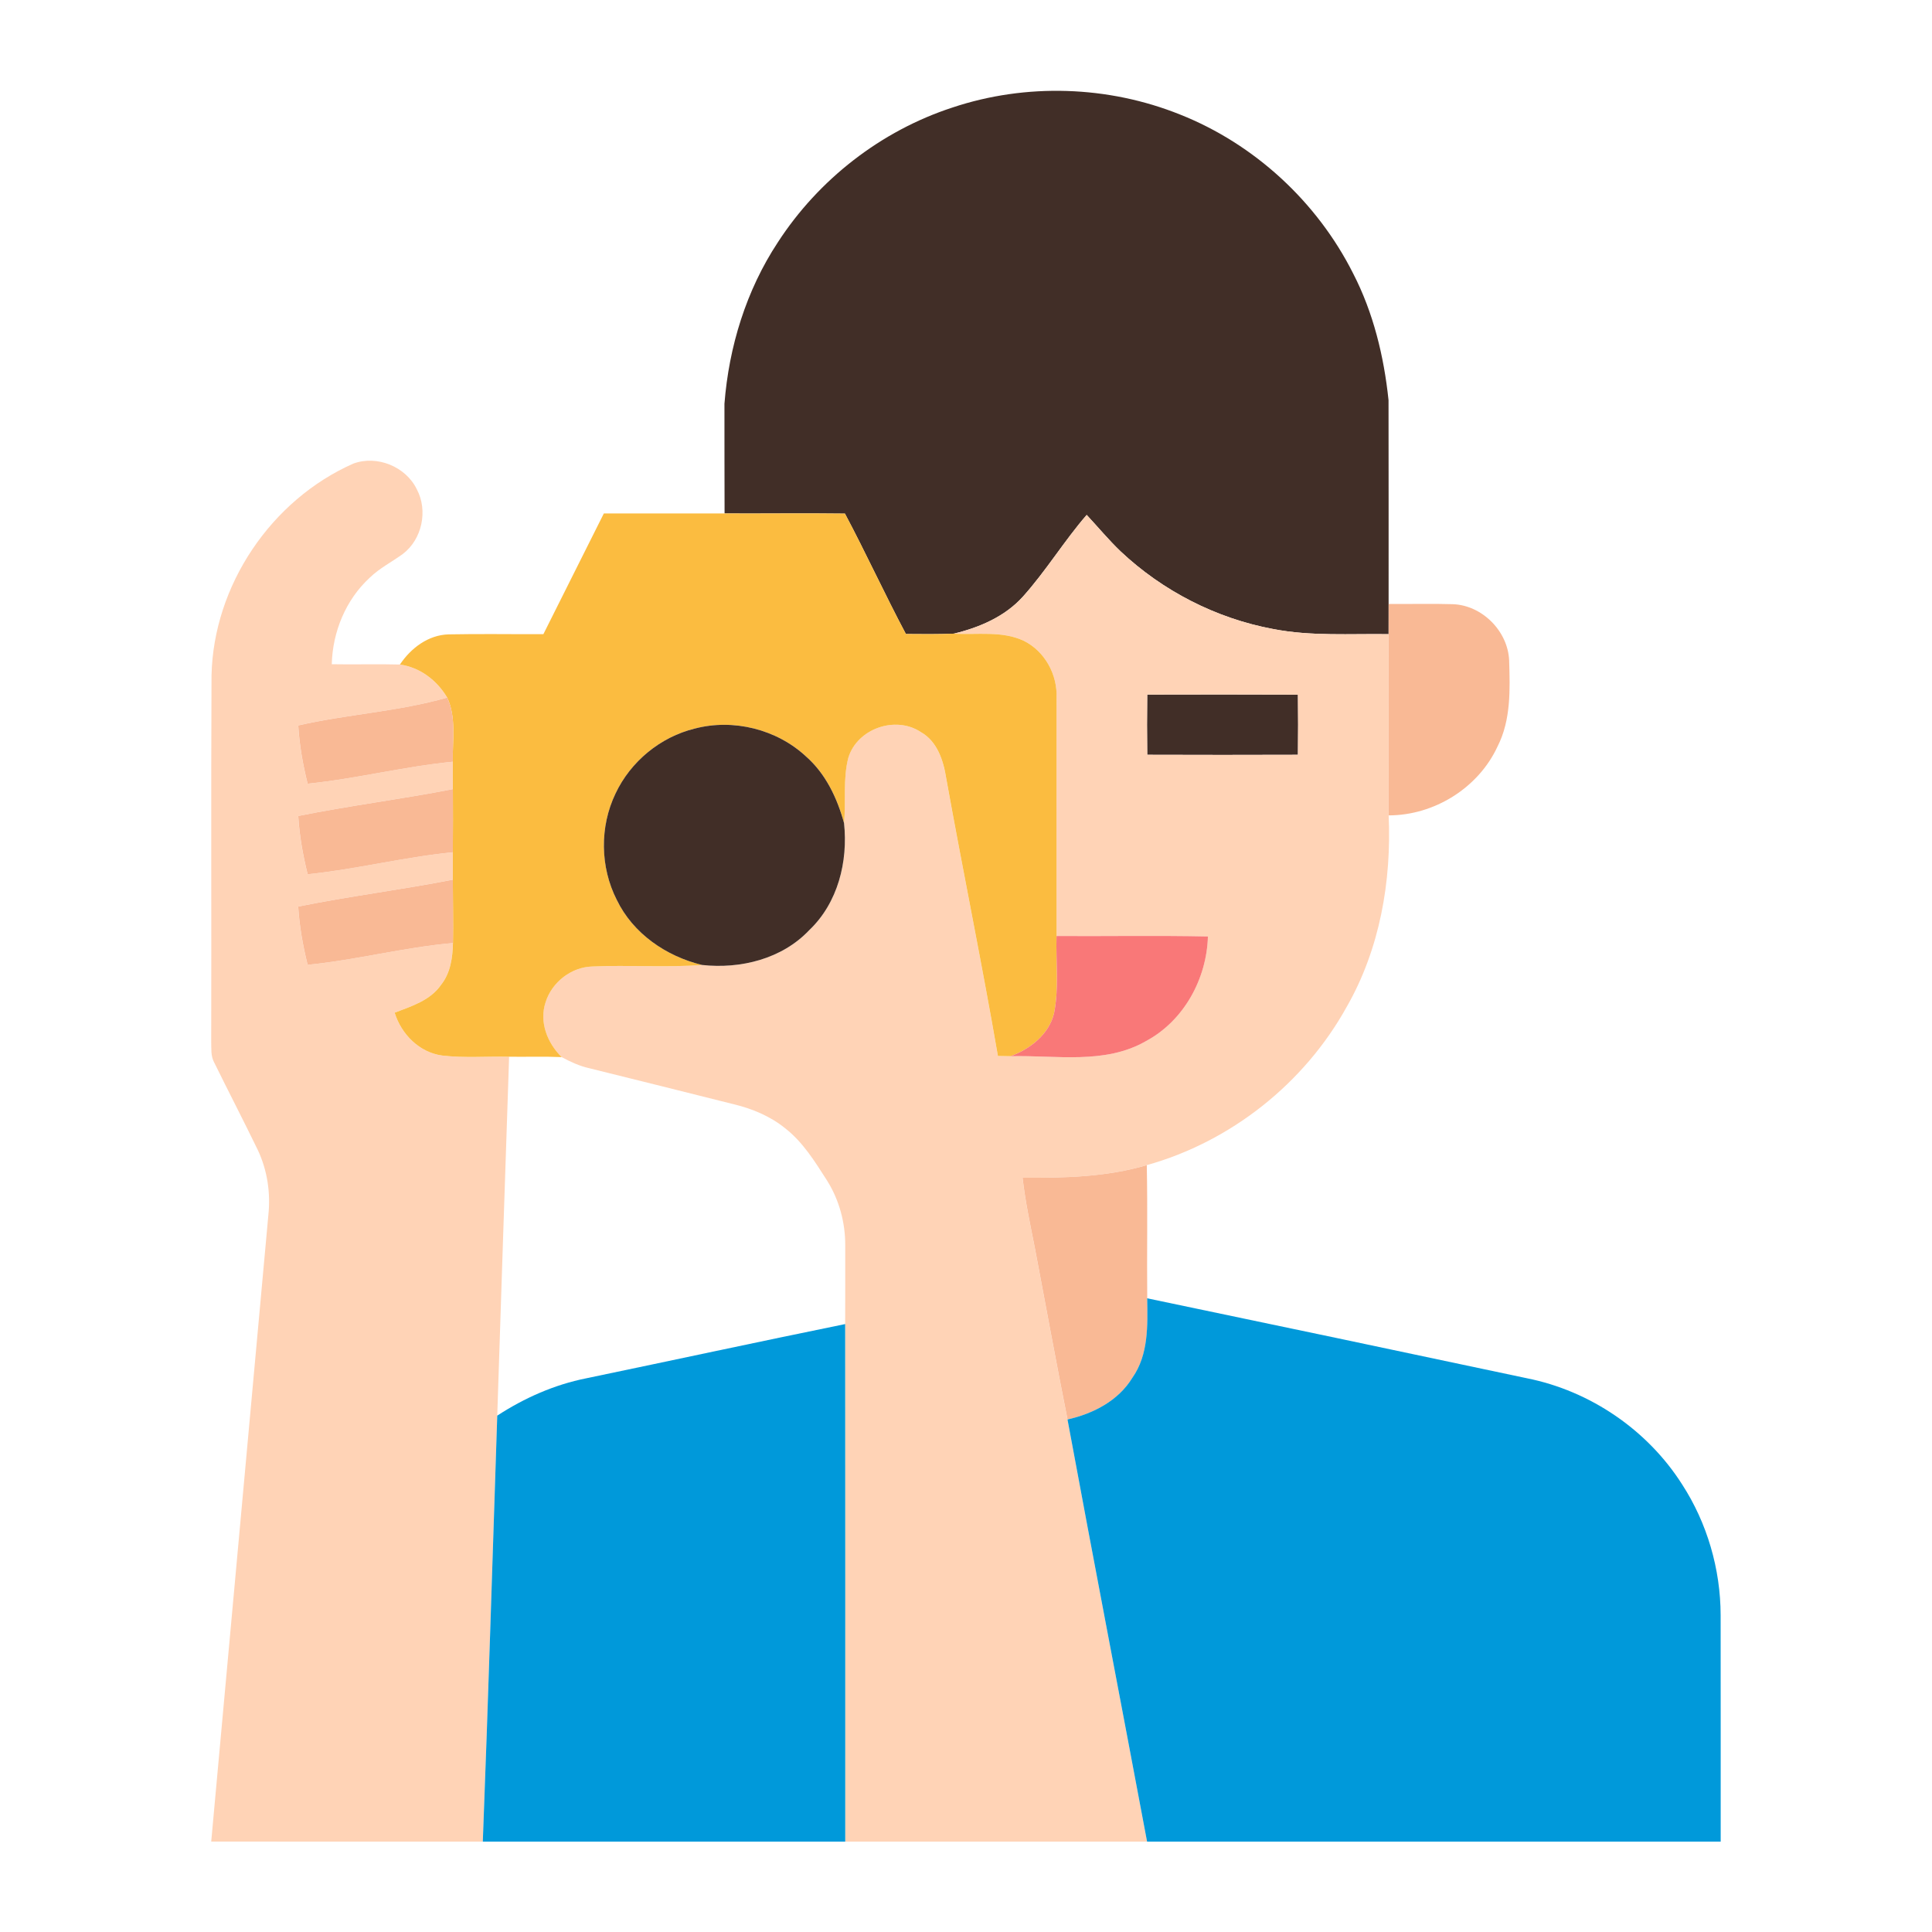 <svg width="77" height="77" viewBox="0 0 77 77" fill="none" xmlns="http://www.w3.org/2000/svg">
<path d="M37.961 4.285C40.892 3.306 44.165 3.413 47.03 4.564C49.998 5.741 52.493 8.045 53.927 10.894C54.736 12.462 55.157 14.201 55.34 15.948C55.348 18.655 55.34 21.364 55.343 24.072C55.342 24.472 55.342 24.874 55.342 25.275C53.808 25.253 52.256 25.364 50.74 25.069C48.471 24.647 46.336 23.553 44.658 21.971C44.181 21.514 43.759 21.004 43.31 20.522C42.407 21.564 41.689 22.753 40.767 23.78C40.052 24.575 39.036 25.008 38.017 25.254C37.379 25.28 36.742 25.275 36.104 25.268C35.262 23.686 34.517 22.054 33.675 20.47C32.076 20.449 30.476 20.472 28.878 20.464C28.872 19.007 28.875 17.55 28.873 16.093C29.049 13.82 29.741 11.569 31 9.659C32.625 7.15 35.116 5.212 37.961 4.285Z" fill="#412E27"/>
<path d="M45.723 27.683C47.724 27.677 49.728 27.677 51.729 27.685C51.74 28.483 51.738 29.283 51.729 30.082C49.728 30.089 47.724 30.089 45.723 30.082C45.712 29.283 45.712 28.483 45.723 27.683Z" fill="#412E27"/>
<path d="M14.086 18.475C15.029 18.13 16.174 18.597 16.611 19.499C17.065 20.349 16.823 21.498 16.052 22.08C15.617 22.398 15.125 22.644 14.736 23.024C13.781 23.902 13.255 25.182 13.223 26.473C14.128 26.491 15.034 26.459 15.938 26.485C16.741 26.597 17.414 27.116 17.822 27.802C15.883 28.358 13.849 28.464 11.884 28.912C11.931 29.697 12.068 30.471 12.259 31.234C14.2 31.038 16.101 30.547 18.046 30.359C18.043 30.723 18.044 31.087 18.047 31.451C16.001 31.851 13.928 32.108 11.884 32.521C11.931 33.306 12.069 34.081 12.259 34.843C14.2 34.646 16.101 34.157 18.046 33.968C18.044 34.33 18.044 34.694 18.046 35.06C16.001 35.461 13.927 35.717 11.883 36.131C11.931 36.916 12.069 37.69 12.259 38.453C14.202 38.26 16.103 37.755 18.05 37.585C18.038 38.165 17.953 38.779 17.578 39.248C17.151 39.871 16.399 40.104 15.727 40.361C15.992 41.217 16.709 41.946 17.62 42.068C18.506 42.173 19.401 42.095 20.291 42.116C20.133 46.885 19.971 51.652 19.818 56.42C19.628 62.081 19.46 67.74 19.242 73.399C15.634 73.397 12.026 73.402 8.418 73.396C9.183 65.075 9.932 56.751 10.695 48.43C10.79 47.545 10.654 46.637 10.274 45.832C9.704 44.656 9.102 43.497 8.526 42.324C8.397 42.077 8.427 41.79 8.418 41.522C8.43 36.656 8.407 31.789 8.43 26.922C8.507 23.331 10.806 19.924 14.086 18.475Z" fill="#FFD3B6"/>
<path d="M40.767 23.78C41.689 22.753 42.407 21.564 43.31 20.522C43.758 21.004 44.181 21.514 44.658 21.971C46.336 23.553 48.47 24.647 50.74 25.069C52.255 25.364 53.808 25.253 55.342 25.275C55.346 27.682 55.342 30.089 55.345 32.497C55.463 35.132 54.991 37.83 53.668 40.137C51.982 43.179 49.054 45.502 45.703 46.437C44.095 46.912 42.414 46.951 40.752 46.938C40.86 47.884 41.06 48.816 41.245 49.75C41.677 52.025 42.092 54.302 42.545 56.573C43.583 62.186 44.665 67.789 45.717 73.399C41.706 73.399 37.696 73.399 33.687 73.399C33.687 66.523 33.69 59.647 33.684 52.771C33.685 51.723 33.691 50.676 33.687 49.63C33.69 48.724 33.445 47.819 32.963 47.052C32.482 46.301 32.004 45.521 31.291 44.966C30.702 44.489 29.992 44.192 29.259 44.014C27.334 43.533 25.409 43.047 23.481 42.573C23.093 42.486 22.732 42.319 22.385 42.131C21.815 41.57 21.48 40.731 21.744 39.941C21.992 39.148 22.767 38.543 23.603 38.52C25.062 38.454 26.524 38.569 27.981 38.459C29.514 38.626 31.168 38.22 32.251 37.072C33.395 35.986 33.804 34.337 33.639 32.804C33.72 31.941 33.589 31.052 33.807 30.205C34.157 29.041 35.687 28.507 36.696 29.175C37.359 29.549 37.602 30.32 37.711 31.026C38.376 34.717 39.134 38.391 39.77 42.086C39.938 42.091 40.108 42.092 40.278 42.095C42.076 42.05 44.037 42.438 45.674 41.492C47.183 40.683 48.093 39.012 48.141 37.323C46.13 37.28 44.118 37.317 42.107 37.305C42.1 34.144 42.109 30.983 42.107 27.82C42.149 26.886 41.641 25.954 40.796 25.536C39.931 25.133 38.94 25.308 38.017 25.254C39.036 25.008 40.051 24.575 40.767 23.78ZM45.723 27.683C45.712 28.483 45.712 29.283 45.723 30.082C47.724 30.089 49.727 30.089 51.729 30.082C51.738 29.283 51.74 28.483 51.729 27.685C49.727 27.677 47.724 27.677 45.723 27.683Z" fill="#FFD3B6"/>
<path d="M24.066 20.464C25.669 20.464 27.274 20.464 28.879 20.464C30.477 20.472 32.078 20.449 33.676 20.47C34.518 22.054 35.263 23.686 36.105 25.268C36.743 25.275 37.38 25.28 38.018 25.254C38.941 25.308 39.932 25.133 40.797 25.536C41.642 25.954 42.151 26.886 42.108 27.82C42.11 30.983 42.101 34.144 42.108 37.305C42.077 38.328 42.212 39.367 42.011 40.378C41.809 41.226 41.062 41.805 40.28 42.095C40.11 42.092 39.94 42.091 39.772 42.086C39.135 38.391 38.377 34.717 37.713 31.026C37.603 30.32 37.361 29.549 36.697 29.175C35.688 28.507 34.159 29.041 33.809 30.205C33.59 31.052 33.721 31.941 33.64 32.804C33.369 31.81 32.909 30.838 32.124 30.148C30.959 29.064 29.229 28.632 27.689 29.038C26.32 29.372 25.131 30.353 24.532 31.628C23.898 32.95 23.917 34.557 24.582 35.863C25.232 37.209 26.554 38.113 27.982 38.459C26.525 38.569 25.063 38.454 23.605 38.52C22.768 38.543 21.994 39.148 21.746 39.941C21.481 40.731 21.816 41.57 22.386 42.131C21.689 42.1 20.991 42.125 20.293 42.116C19.403 42.095 18.508 42.173 17.622 42.068C16.711 41.946 15.993 41.217 15.729 40.361C16.401 40.104 17.153 39.871 17.58 39.248C17.954 38.779 18.04 38.165 18.052 37.585C18.066 36.743 18.047 35.901 18.047 35.06C18.046 34.694 18.046 34.33 18.047 33.968C18.052 33.129 18.055 32.29 18.049 31.451C18.046 31.087 18.044 30.723 18.047 30.359C18.026 29.506 18.195 28.602 17.823 27.802C17.416 27.116 16.742 26.597 15.939 26.485C16.375 25.83 17.069 25.305 17.881 25.283C19.139 25.257 20.398 25.281 21.657 25.274C22.463 23.672 23.259 22.066 24.066 20.464Z" fill="#FBBC40"/>
<path d="M55.345 24.072C56.198 24.078 57.051 24.054 57.905 24.08C59.072 24.123 60.095 25.152 60.147 26.318C60.182 27.471 60.225 28.689 59.685 29.75C58.923 31.402 57.16 32.497 55.347 32.497C55.344 30.089 55.348 27.682 55.344 25.275C55.344 24.874 55.344 24.472 55.345 24.072Z" fill="#F9B995"/>
<path d="M11.887 28.912C13.851 28.464 15.886 28.358 17.824 27.802C18.196 28.602 18.027 29.506 18.048 30.359C16.104 30.547 14.203 31.038 12.261 31.234C12.07 30.471 11.933 29.697 11.887 28.912Z" fill="#F9B995"/>
<path d="M11.887 32.521C13.931 32.108 16.003 31.851 18.05 31.451C18.056 32.29 18.053 33.129 18.048 33.968C16.104 34.157 14.203 34.646 12.261 34.843C12.072 34.081 11.933 33.306 11.887 32.521Z" fill="#F9B995"/>
<path d="M11.885 36.131C13.929 35.717 16.003 35.461 18.048 35.06C18.048 35.901 18.066 36.743 18.052 37.585C16.105 37.755 14.204 38.26 12.261 38.453C12.071 37.69 11.933 36.916 11.885 36.131Z" fill="#F9B995"/>
<path d="M40.754 46.938C42.416 46.951 44.097 46.912 45.705 46.437C45.742 48.206 45.706 49.976 45.723 51.744C45.741 52.818 45.783 53.988 45.133 54.908C44.572 55.83 43.571 56.343 42.547 56.573C42.094 54.302 41.679 52.025 41.247 49.75C41.062 48.816 40.862 47.884 40.754 46.938Z" fill="#F9B995"/>
<path d="M27.688 29.038C29.228 28.632 30.957 29.064 32.123 30.148C32.908 30.838 33.368 31.81 33.639 32.804C33.804 34.337 33.395 35.986 32.251 37.072C31.168 38.219 29.514 38.626 27.981 38.459C26.552 38.113 25.23 37.209 24.581 35.863C23.916 34.557 23.896 32.95 24.531 31.628C25.13 30.353 26.319 29.372 27.688 29.038Z" fill="#412E27"/>
<path d="M45.721 51.744C50.771 52.798 55.818 53.86 60.862 54.932C63.379 55.435 65.66 56.991 67.037 59.155C68.039 60.698 68.573 62.535 68.576 64.374C68.581 67.382 68.576 70.391 68.578 73.399C60.957 73.399 53.337 73.399 45.717 73.399C44.665 67.789 43.583 62.186 42.545 56.573C43.569 56.343 44.571 55.83 45.132 54.908C45.781 53.988 45.739 52.818 45.721 51.744Z" fill="#0099DA"/>
<path d="M23.367 54.932C26.807 54.215 30.242 53.474 33.684 52.771C33.69 59.647 33.687 66.523 33.687 73.399C28.872 73.399 24.058 73.399 19.242 73.399C19.46 67.74 19.629 62.081 19.818 56.42C20.899 55.716 22.098 55.184 23.367 54.932Z" fill="#0099DA"/>
<path d="M42.108 37.305C44.119 37.317 46.131 37.28 48.142 37.323C48.094 39.012 47.184 40.683 45.675 41.492C44.038 42.438 42.077 42.05 40.279 42.095C41.061 41.805 41.809 41.226 42.01 40.378C42.212 39.367 42.077 38.328 42.108 37.305Z" fill="#F97878"/>
</svg>
